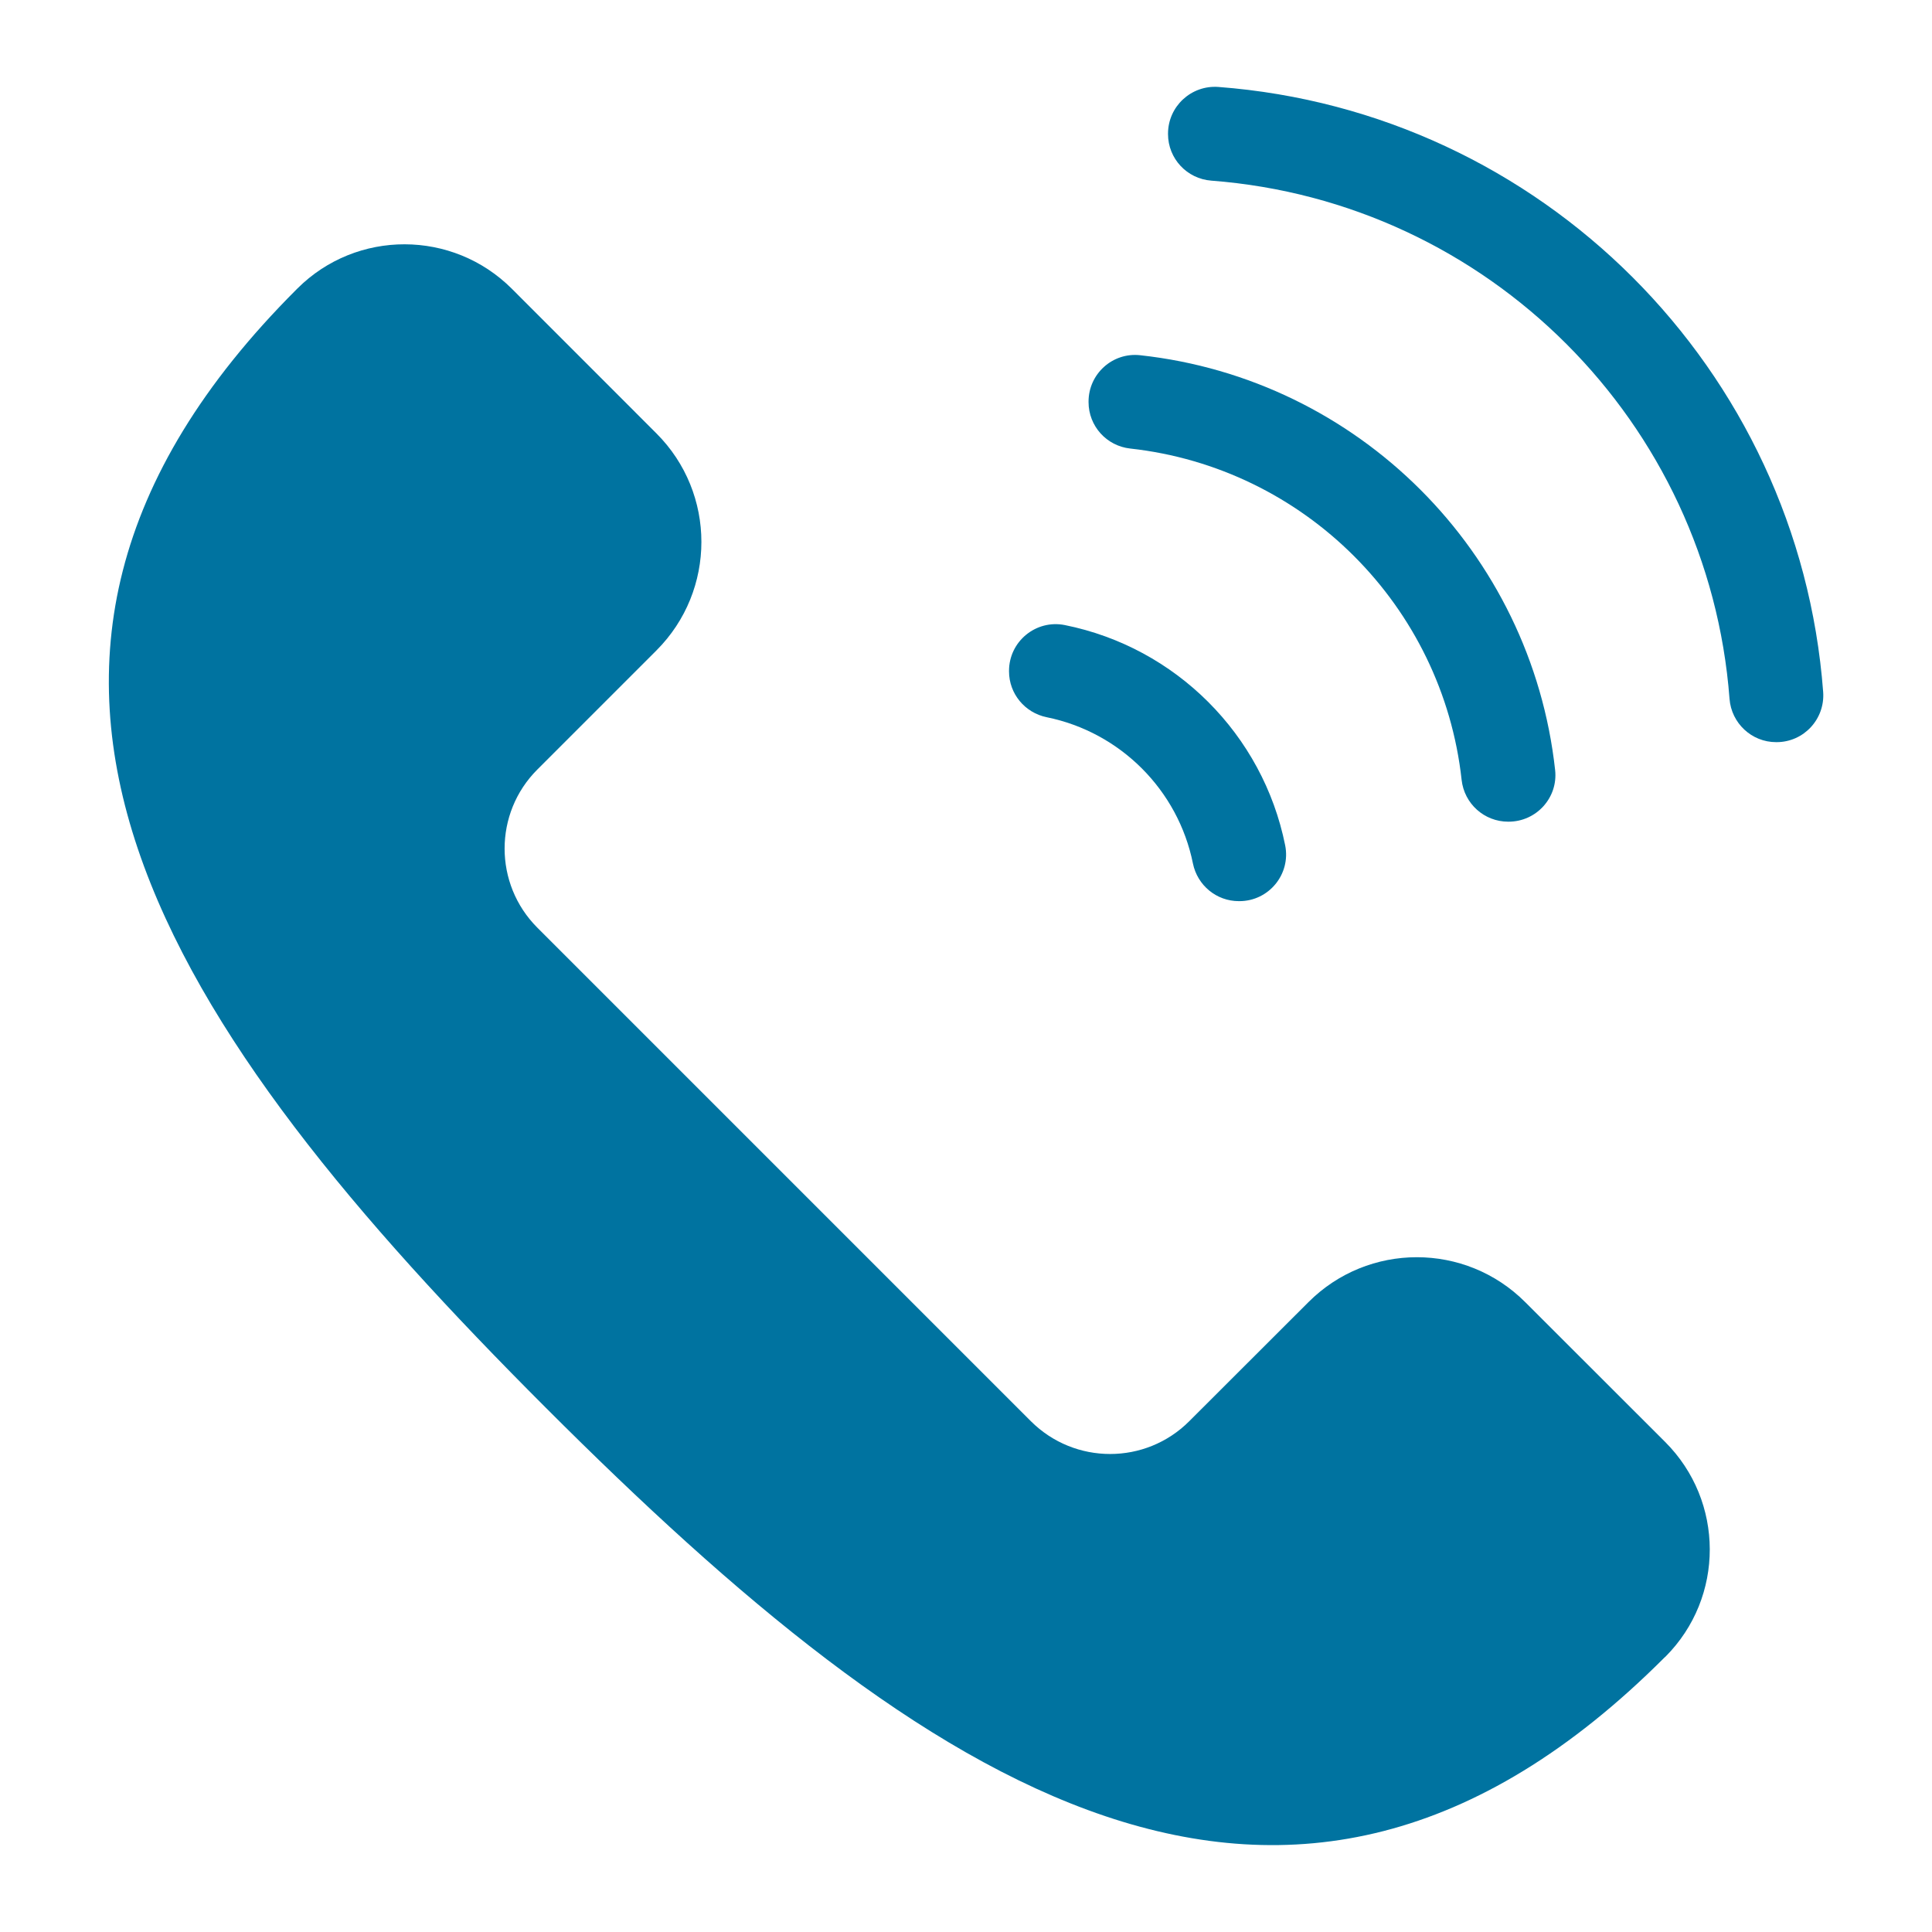 <?xml version="1.0" encoding="utf-8"?>
<!-- Generator: Adobe Illustrator 16.0.0, SVG Export Plug-In . SVG Version: 6.00 Build 0)  -->
<!DOCTYPE svg PUBLIC "-//W3C//DTD SVG 1.1//EN" "http://www.w3.org/Graphics/SVG/1.1/DTD/svg11.dtd">
<svg version="1.1" id="レイヤー_1" xmlns="http://www.w3.org/2000/svg" xmlns:xlink="http://www.w3.org/1999/xlink" x="0px"
	 y="0px" width="30px" height="30px" viewBox="0 0 30 30" enable-background="new 0 0 30 30" xml:space="preserve">
<g>
	<g>
		<path fill="#0073A0" d="M8.344,14.405l7.664,7.664c0.68,0.678,1.78,0.678,2.458,0l1.85-1.848c0.93-0.932,2.439-0.932,3.369,0
			l2.172,2.17c0.92,0.92,0.924,2.41,0.006,3.332c-0.006,0.004-0.012,0.01-0.018,0.016c-5.867,5.867-11.501,1.99-17.367-3.877
			c-5.866-5.865-9.743-11.5-3.876-17.366c0.006-0.005,0.011-0.011,0.017-0.017C5.539,3.562,7.03,3.566,7.949,4.485l2.244,2.245
			c0.931,0.93,0.931,2.439,0,3.37l-1.849,1.849C7.666,12.626,7.666,13.727,8.344,14.405z"/>
	</g>
	<g>
		<path fill="#0073A0" d="M15.668,10.418v0.007c0,0.347,0.246,0.643,0.585,0.712c1.142,0.232,2.041,1.13,2.271,2.272
			c0.07,0.339,0.365,0.584,0.713,0.584h0.008c0.457,0,0.801-0.418,0.711-0.867c-0.346-1.721-1.699-3.074-3.422-3.42
			C16.086,9.617,15.668,9.96,15.668,10.418z"/>
		<path fill="#0073A0" d="M18.137,2.075v0.007c0,0.38,0.293,0.694,0.672,0.723c4.297,0.327,7.721,3.75,8.047,8.046
			c0.029,0.379,0.344,0.673,0.723,0.673h0.008c0.422,0,0.754-0.359,0.723-0.78c-0.379-5.017-4.375-9.015-9.393-9.394
			C18.497,1.32,18.137,1.653,18.137,2.075z"/>
		<path fill="#0073A0" d="M16.903,6.236v0.008c0,0.371,0.279,0.681,0.648,0.721c2.703,0.298,4.848,2.442,5.145,5.145
			c0.041,0.37,0.352,0.649,0.723,0.649h0.006c0.432,0,0.77-0.373,0.723-0.801c-0.371-3.388-3.057-6.073-6.443-6.442
			C17.276,5.468,16.903,5.806,16.903,6.236z"/>
	</g>
</g>
</svg>
